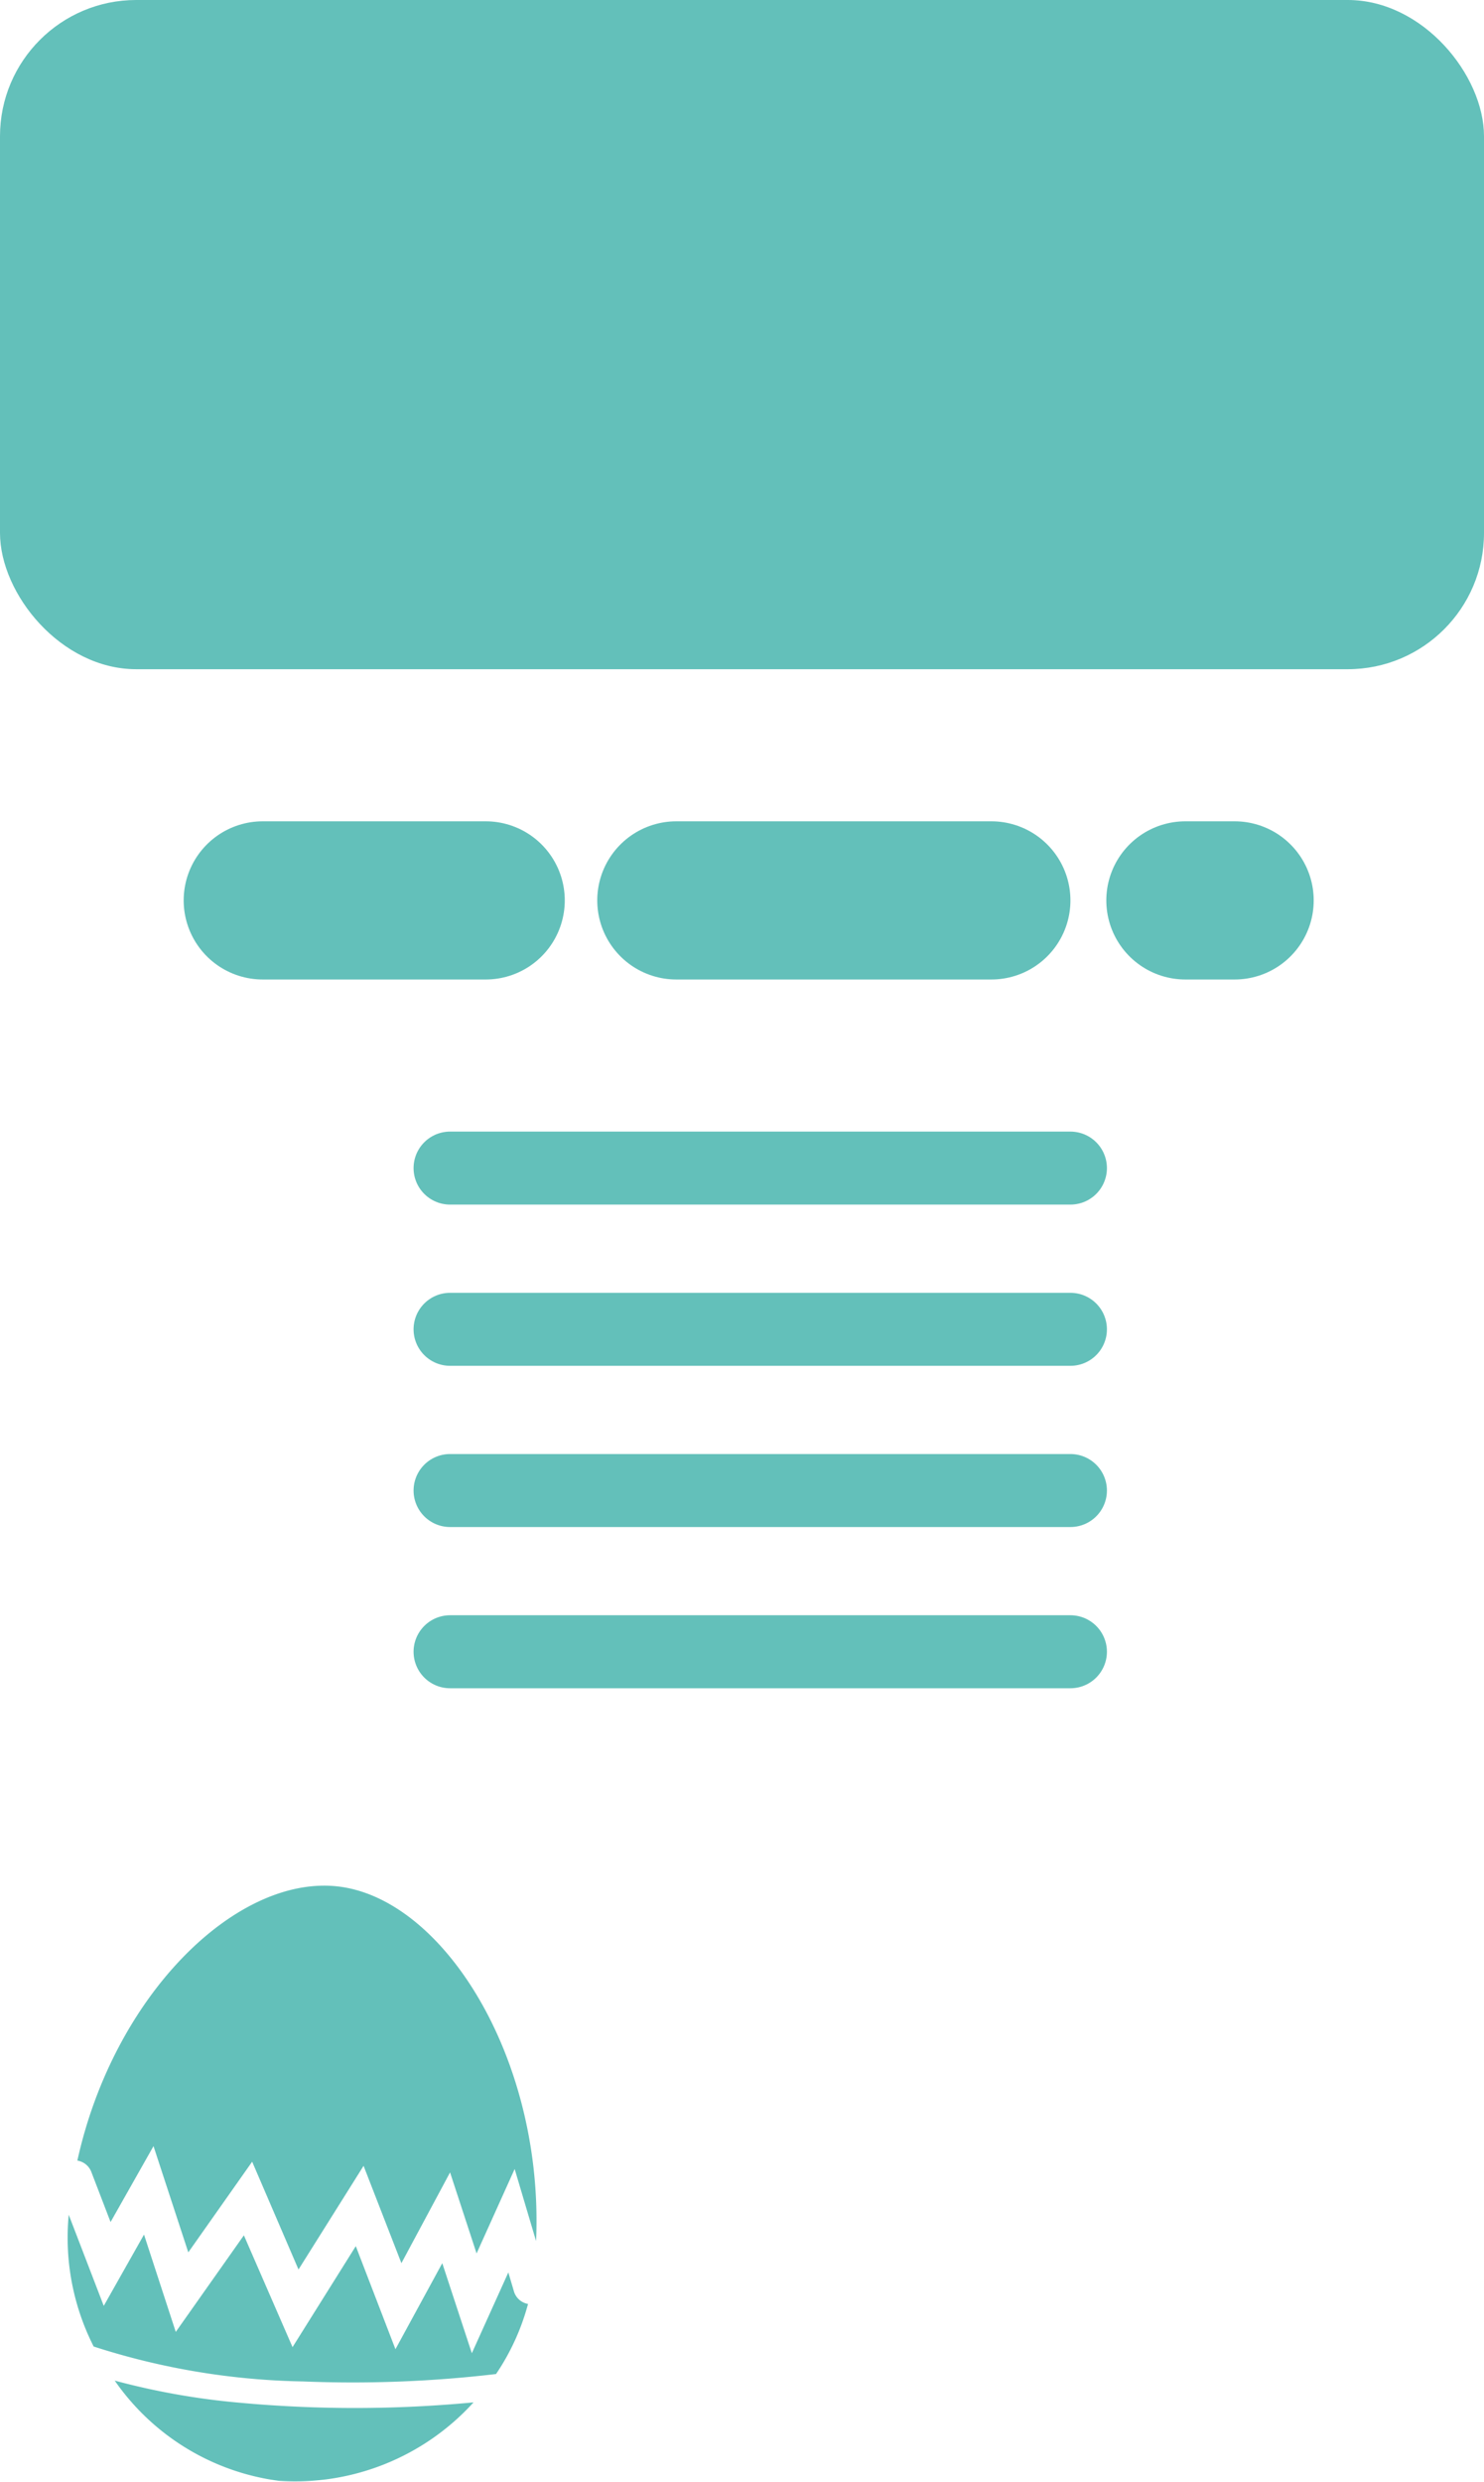 <svg xmlns="http://www.w3.org/2000/svg" width="122" height="203.96" viewBox="0 0 122 203.96"><title>illu_easter</title><path d="M29.71,206.47a59.51,59.51,0,0,1-10.28-1.82,19.52,19.52,0,0,0,13.5,8.24,19.81,19.81,0,0,0,16-6.45A103.67,103.67,0,0,1,29.71,206.47Z" transform="translate(-10 -9)" style="fill:#63c0ba"/><path d="M34.93,204.72a100.64,100.64,0,0,0,15.85-.61,19.09,19.09,0,0,0,2.63-5.76,1.47,1.47,0,0,1-1.15-1l-.47-1.59-3,6.64L46.36,195l-3.85,7.07-3.26-8.47-5.2,8.3-4-9.19-5.6,7.94-2.61-8-3.31,5.86-2.88-7.49a19.76,19.76,0,0,0,2.05,10.83A59.18,59.18,0,0,0,34.93,204.72Z" transform="translate(-10 -9)" style="fill:#63c0ba"/><path d="M17.5,187.48l1.59,4.14,3.53-6.24,2.86,8.73,5.25-7.45,3.81,8.86L39.89,187,43,195,47,187.54l2.18,6.66,3.13-6.94,1.76,5.92c.66-15-7.66-28.31-16.46-29.16-8.3-.8-18.27,9-21.25,22.55A1.48,1.48,0,0,1,17.5,187.48Z" transform="translate(-10 -9)" style="fill:#63c0ba"/><rect width="122" height="55" rx="11.2" ry="11.2" style="fill:#63c0ba"/><line x1="37" y1="96" x2="88" y2="96" style="fill:none;stroke:#63c0ba;stroke-linecap:round;stroke-miterlimit:10;stroke-width:6px"/><line x1="21.6" y1="74" x2="39.93" y2="74" style="fill:none;stroke:#63c0ba;stroke-linecap:round;stroke-miterlimit:10;stroke-width:13px"/><line x1="55.6" y1="74" x2="81.5" y2="74" style="fill:none;stroke:#63c0ba;stroke-linecap:round;stroke-miterlimit:10;stroke-width:13px"/><line x1="97.45" y1="74" x2="101.5" y2="74" style="fill:none;stroke:#63c0ba;stroke-linecap:round;stroke-miterlimit:10;stroke-width:13px"/><line x1="37" y1="109.25" x2="88" y2="109.25" style="fill:none;stroke:#63c0ba;stroke-linecap:round;stroke-miterlimit:10;stroke-width:6px"/><line x1="37" y1="122.5" x2="88" y2="122.5" style="fill:none;stroke:#63c0ba;stroke-linecap:round;stroke-miterlimit:10;stroke-width:6px"/><line x1="37" y1="135.75" x2="88" y2="135.75" style="fill:none;stroke:#63c0ba;stroke-linecap:round;stroke-miterlimit:10;stroke-width:6px"/></svg>